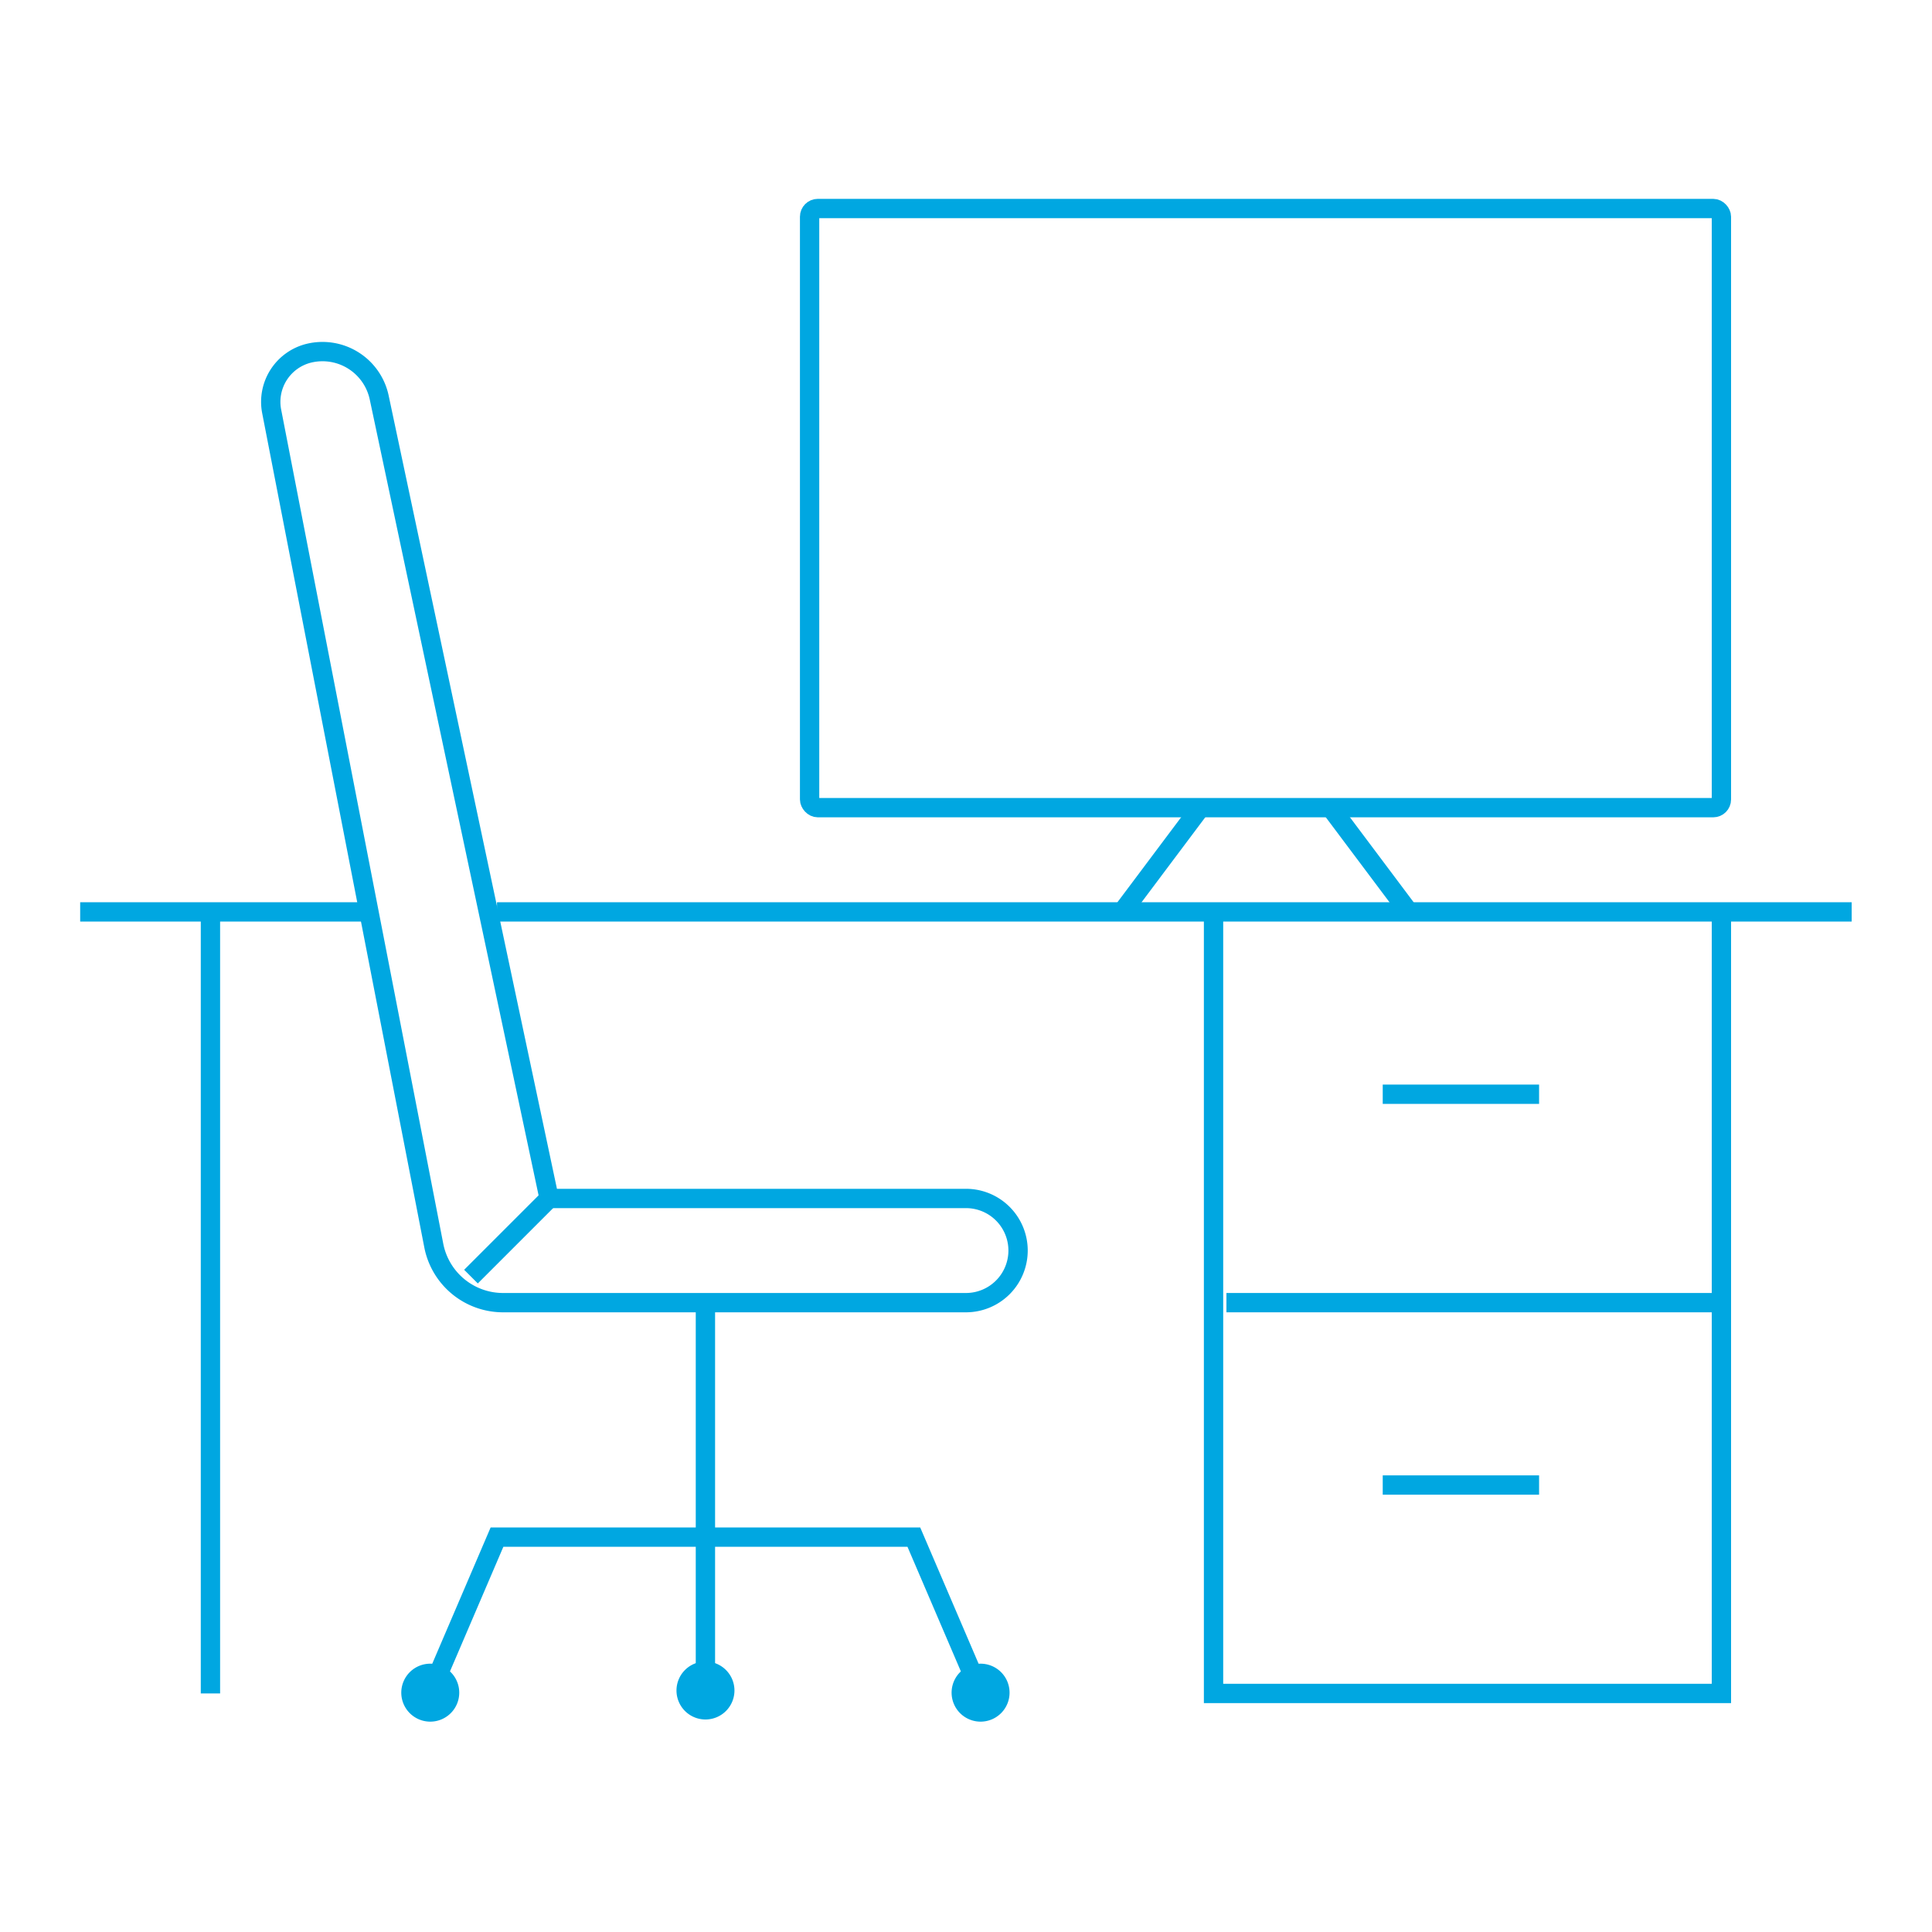 <svg id="Layer_1" data-name="Layer 1" xmlns="http://www.w3.org/2000/svg" viewBox="0 0 400 400"><defs><style>.cls-1{fill:none;stroke:#00a7e1;stroke-miterlimit:10;stroke-width:4px;}.cls-2{fill:#00a7e1;}</style></defs><line class="cls-1" x1="102.9" y1="188.8" x2="383.37" y2="188.8"/><rect class="cls-1" x="167.62" y="43.17" width="188.78" height="124.05" rx="1.7"/><line class="cls-1" x1="248.53" y1="167.22" x2="232.35" y2="188.8"/><line class="cls-1" x1="275.5" y1="167.22" x2="291.68" y2="188.8"/><line class="cls-1" x1="75.93" y1="188.8" x2="16.6" y2="188.8"/><path class="cls-1" d="M113.69,248.13,78.5,82.26a12,12,0,0,0-14.59-9.12h0a10.37,10.37,0,0,0-7.67,12L89.81,257.88a14.61,14.61,0,0,0,14.34,11.82H200a10.79,10.79,0,0,0,10.78-10.79h0A10.78,10.78,0,0,0,200,248.13Z"/><line class="cls-1" x1="113.69" y1="248.13" x2="97.51" y2="264.31"/><polyline class="cls-1" points="251.25 188.8 251.25 350.61 356.4 350.61 356.4 188.8"/><line class="cls-1" x1="356.4" y1="269.7" x2="253.92" y2="269.7"/><line class="cls-1" x1="318.65" y1="226.55" x2="286.28" y2="226.55"/><line class="cls-1" x1="318.65" y1="307.46" x2="286.28" y2="307.46"/><line class="cls-1" x1="146.05" y1="350.29" x2="146.05" y2="269.7"/><path class="cls-2" d="M152.06,350a6,6,0,1,1-6-6A6,6,0,0,1,152.06,350Z"/><polyline class="cls-1" points="203.13 350.75 189.2 318.24 102.9 318.24 88.97 350.75"/><path class="cls-2" d="M208.54,348.1a6,6,0,1,1-7.9-3.16A6,6,0,0,1,208.54,348.1Z"/><path class="cls-2" d="M83.56,348.1a6,6,0,1,0,7.9-3.16A6,6,0,0,0,83.56,348.1Z"/><line class="cls-1" x1="43.57" y1="188.8" x2="43.57" y2="350.61"/></svg>